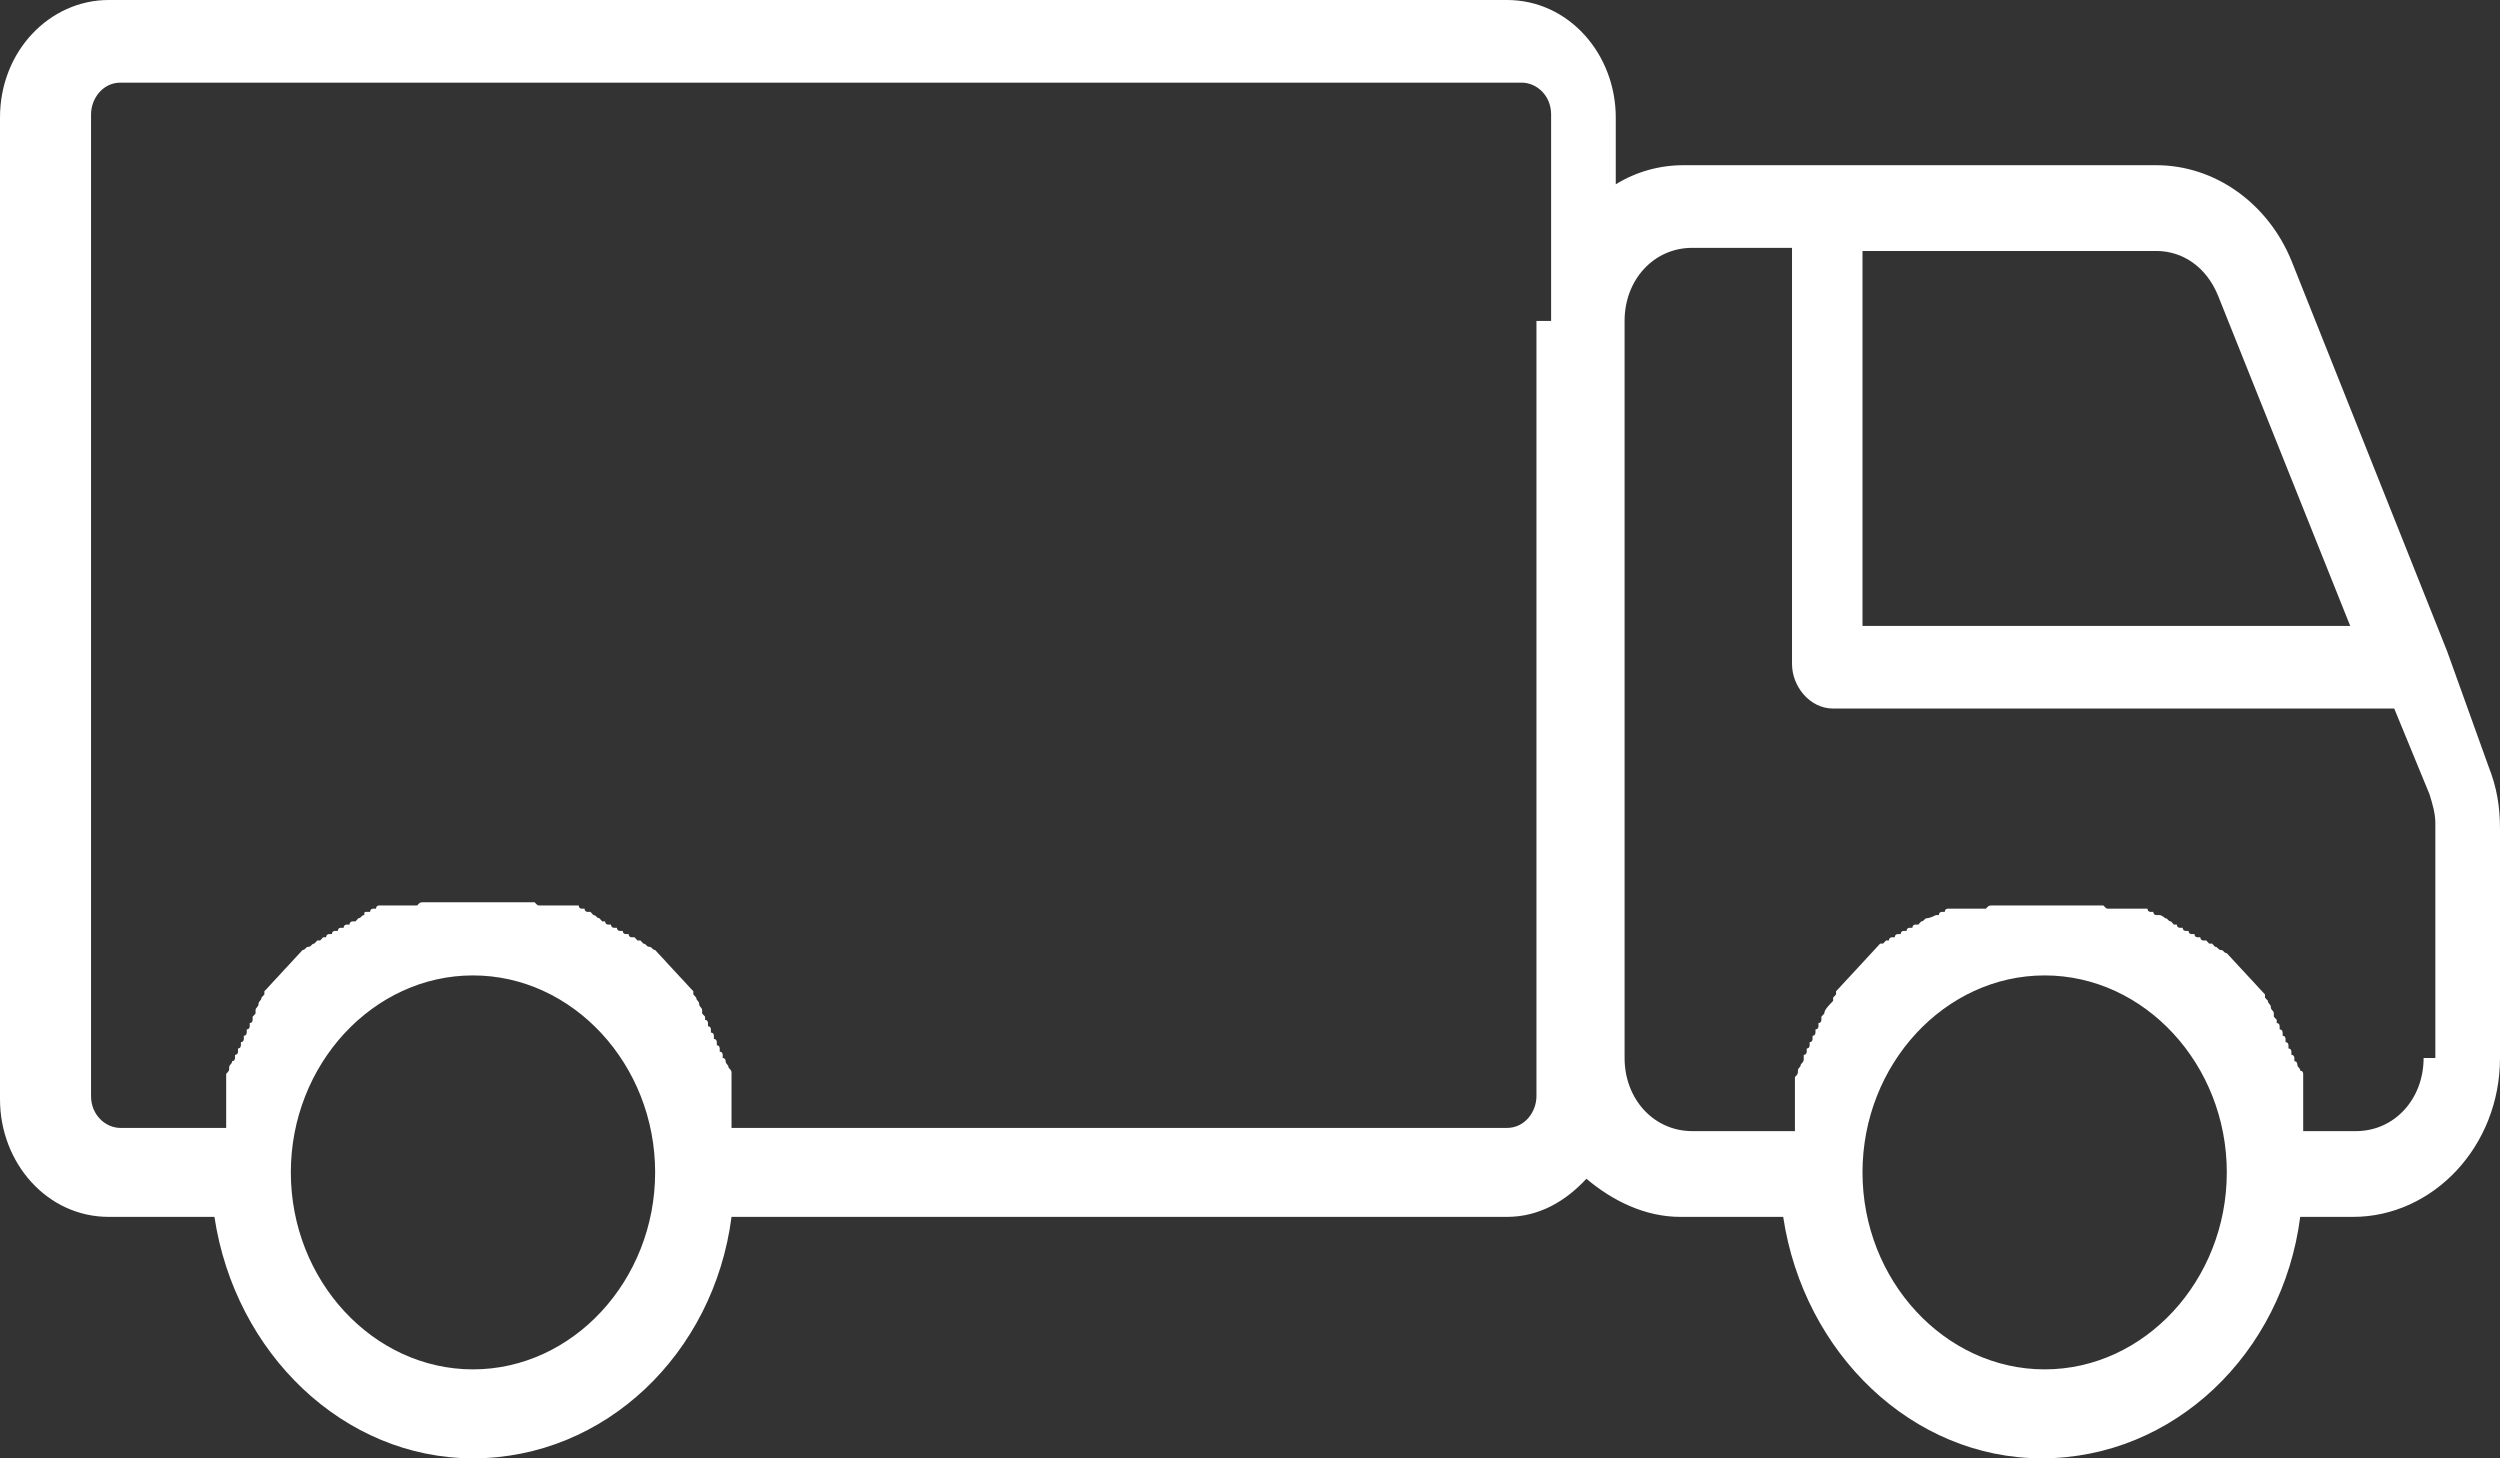 <svg width="36" height="21" viewBox="0 0 36 21" fill="none" xmlns="http://www.w3.org/2000/svg">
<rect x="0" y="0" width="36" height="21" fill="#333333" stroke="none"/>
<path fill-rule="evenodd" clip-rule="evenodd" d="M32.996 3.752L35.239 9.379L35.831 11.026C35.958 11.346 36 11.621 36 11.941V15.235C36 16.516 35.027 17.523 33.885 17.523H33.123C32.87 19.49 31.304 21 29.401 21C27.539 21 25.974 19.49 25.678 17.523H24.197C23.69 17.523 23.224 17.294 22.844 16.974C22.548 17.294 22.167 17.523 21.701 17.523H10.534C10.28 19.49 8.714 21 6.811 21C4.949 21 3.384 19.49 3.088 17.523H1.565C0.677 17.523 0 16.745 0 15.83V1.693C0 0.732 0.719 0 1.565 0H21.701C22.59 0 23.267 0.778 23.267 1.693V2.654C23.563 2.471 23.901 2.379 24.24 2.379H26.228H31.05C31.897 2.379 32.658 2.928 32.996 3.752ZM4.188 16.882C4.188 18.438 5.372 19.719 6.811 19.719C8.249 19.719 9.434 18.438 9.434 16.882C9.434 15.327 8.249 14.046 6.811 14.046C5.372 14.046 4.188 15.327 4.188 16.882ZM22.125 4.621V15.19V15.784C22.125 16.013 21.955 16.242 21.701 16.242H10.534V16.15V16.105V16.059V16.013V15.967V15.922V15.876V15.83V15.784V15.739V15.693V15.647V15.601V15.556V15.51V15.464C10.534 15.444 10.534 15.433 10.53 15.423C10.526 15.41 10.515 15.399 10.491 15.373C10.491 15.35 10.481 15.338 10.47 15.327C10.46 15.315 10.449 15.304 10.449 15.281C10.449 15.281 10.449 15.235 10.407 15.235V15.19C10.407 15.19 10.407 15.144 10.364 15.144V15.098C10.364 15.098 10.364 15.052 10.322 15.052V15.007C10.322 15.007 10.322 14.961 10.28 14.961V14.915C10.28 14.915 10.28 14.869 10.237 14.869V14.823C10.237 14.823 10.237 14.778 10.195 14.778V14.732C10.195 14.732 10.195 14.686 10.153 14.686V14.64L10.111 14.595V14.549C10.111 14.526 10.1 14.515 10.089 14.503C10.079 14.492 10.068 14.48 10.068 14.457C10.068 14.435 10.058 14.423 10.047 14.412C10.036 14.4 10.026 14.389 10.026 14.366L9.984 14.32V14.274L9.941 14.229L9.899 14.183L9.857 14.137L9.814 14.091L9.772 14.046L9.73 14L9.687 13.954L9.645 13.909L9.603 13.863L9.561 13.817L9.518 13.771L9.476 13.726L9.434 13.68C9.412 13.68 9.402 13.668 9.391 13.657C9.381 13.645 9.37 13.634 9.349 13.634C9.328 13.634 9.317 13.623 9.307 13.611C9.296 13.6 9.286 13.588 9.264 13.588L9.222 13.543H9.18L9.137 13.497H9.095C9.095 13.497 9.053 13.497 9.053 13.451H9.011C9.011 13.451 8.968 13.451 8.968 13.405H8.926C8.926 13.405 8.884 13.405 8.884 13.36H8.841C8.841 13.36 8.799 13.36 8.799 13.314H8.757C8.757 13.314 8.714 13.314 8.714 13.268H8.672L8.63 13.222C8.609 13.222 8.598 13.211 8.588 13.199C8.577 13.188 8.566 13.177 8.545 13.177L8.503 13.131H8.461C8.461 13.131 8.418 13.131 8.418 13.085H8.376C8.376 13.085 8.334 13.085 8.334 13.039H8.291H8.249H8.207H8.165H8.122H8.08H8.038H7.995H7.953H7.911H7.868H7.784C7.766 13.039 7.756 13.039 7.747 13.036C7.734 13.031 7.724 13.02 7.699 12.993L7.699 12.993L7.699 12.993L7.699 12.993H7.657H7.615H7.572H7.53H7.488H7.445H7.403H7.361H7.318H7.276H7.234H7.192H7.149H7.107H7.065H7.022H6.98H6.895H6.811H6.769H6.726H6.684H6.642H6.599H6.557H6.515H6.472H6.43H6.388H6.345H6.303H6.261H6.219H6.176H6.134H6.092C6.049 12.993 6.049 12.993 6.007 13.039H5.922H5.88H5.838H5.796H5.753H5.711H5.669H5.626H5.584H5.542H5.499H5.457C5.457 13.039 5.415 13.039 5.415 13.085H5.372C5.372 13.085 5.33 13.085 5.33 13.131H5.288C5.267 13.131 5.257 13.131 5.251 13.136C5.246 13.142 5.246 13.153 5.246 13.177C5.224 13.177 5.214 13.188 5.203 13.199C5.193 13.211 5.182 13.222 5.161 13.222L5.119 13.268H5.076C5.076 13.268 5.034 13.268 5.034 13.314H4.992C4.992 13.314 4.949 13.314 4.949 13.36H4.907C4.907 13.36 4.865 13.36 4.865 13.405H4.823C4.823 13.405 4.78 13.405 4.78 13.451H4.738C4.738 13.451 4.696 13.451 4.696 13.497H4.653L4.611 13.543H4.569L4.526 13.588C4.505 13.588 4.495 13.6 4.484 13.611C4.474 13.623 4.463 13.634 4.442 13.634C4.421 13.634 4.41 13.645 4.4 13.657C4.389 13.668 4.378 13.68 4.357 13.68L4.315 13.726L4.273 13.771L4.23 13.817L4.188 13.863L4.146 13.909L4.103 13.954L4.061 14L4.019 14.046L3.977 14.091L3.934 14.137L3.892 14.183L3.85 14.229L3.807 14.274V14.32L3.765 14.366C3.765 14.389 3.754 14.4 3.744 14.412C3.733 14.423 3.723 14.435 3.723 14.457C3.723 14.48 3.712 14.492 3.702 14.503C3.691 14.515 3.68 14.526 3.68 14.549V14.595L3.638 14.64V14.686C3.638 14.686 3.638 14.732 3.596 14.732V14.778C3.596 14.778 3.596 14.823 3.553 14.823V14.869C3.553 14.869 3.553 14.915 3.511 14.915V14.961C3.511 14.961 3.511 15.007 3.469 15.007V15.052C3.469 15.052 3.469 15.098 3.427 15.098V15.144C3.427 15.144 3.427 15.19 3.384 15.19V15.235C3.384 15.235 3.384 15.281 3.342 15.281C3.342 15.304 3.331 15.315 3.321 15.327C3.31 15.338 3.3 15.35 3.3 15.373C3.3 15.418 3.3 15.418 3.257 15.464V15.51V15.556V15.601V15.647V15.693V15.739V15.784V15.83V15.876V15.922V15.967V16.013V16.059V16.105V16.15V16.242H1.734C1.523 16.242 1.311 16.059 1.311 15.784V1.647C1.311 1.418 1.481 1.19 1.734 1.19H21.913C22.125 1.19 22.336 1.373 22.336 1.647V4.621H22.125ZM31.05 3.614H26.82V9.013H33.843L31.939 4.255C31.77 3.843 31.431 3.614 31.05 3.614ZM29.443 19.719C28.005 19.719 26.82 18.438 26.82 16.882C26.82 15.327 28.005 14.046 29.443 14.046C30.881 14.046 32.066 15.327 32.066 16.882C32.066 18.438 30.881 19.719 29.443 19.719ZM33.927 16.288C34.477 16.288 34.9 15.83 34.9 15.235H35.069V11.85C35.069 11.712 35.027 11.575 34.985 11.438L34.477 10.203H26.397C26.059 10.203 25.805 9.882 25.805 9.562V3.569H24.367C23.817 3.569 23.394 4.026 23.394 4.621V15.235C23.394 15.83 23.817 16.288 24.367 16.288H25.847V16.196V16.15V16.105V16.059V16.013V15.967V15.922V15.876V15.83V15.784V15.739V15.693V15.647V15.601V15.556V15.51C25.871 15.484 25.882 15.473 25.886 15.459C25.89 15.449 25.89 15.438 25.89 15.418C25.89 15.395 25.9 15.384 25.911 15.373C25.921 15.361 25.932 15.35 25.932 15.327C25.956 15.301 25.966 15.29 25.971 15.276C25.974 15.266 25.974 15.255 25.974 15.235V15.19C26.017 15.19 26.017 15.144 26.017 15.144V15.098C26.059 15.098 26.059 15.052 26.059 15.052V15.007C26.101 15.007 26.101 14.961 26.101 14.961V14.915C26.143 14.915 26.143 14.869 26.143 14.869V14.823C26.186 14.823 26.186 14.778 26.186 14.778V14.732C26.228 14.732 26.228 14.686 26.228 14.686V14.64L26.27 14.595C26.27 14.549 26.313 14.503 26.355 14.457L26.397 14.412V14.366L26.439 14.32V14.274L26.482 14.229L26.524 14.183L26.566 14.137L26.609 14.091L26.651 14.046L26.693 14L26.736 13.954L26.778 13.909L26.82 13.863L26.863 13.817L26.905 13.771L27.032 13.634L27.074 13.588H27.116L27.159 13.543H27.201C27.201 13.497 27.243 13.497 27.243 13.497H27.285C27.285 13.451 27.328 13.451 27.328 13.451H27.37C27.37 13.405 27.413 13.405 27.413 13.405H27.455C27.455 13.36 27.497 13.36 27.497 13.36H27.539C27.539 13.314 27.582 13.314 27.582 13.314H27.624L27.666 13.268C27.687 13.268 27.698 13.257 27.709 13.245C27.719 13.234 27.73 13.222 27.751 13.222C27.751 13.222 27.793 13.222 27.878 13.177H27.92C27.92 13.131 27.962 13.131 27.962 13.131H28.005C28.005 13.085 28.047 13.085 28.047 13.085H28.089H28.132H28.174H28.216H28.259H28.301H28.343H28.385H28.428H28.47H28.512H28.597C28.622 13.058 28.632 13.047 28.645 13.043C28.654 13.039 28.664 13.039 28.682 13.039H28.724H28.766H28.808H28.851H28.893H28.935H28.978H29.02H29.062H29.105H29.147H29.189H29.232H29.274H29.316H29.358H29.401H29.485H29.57H29.612H29.654H29.697H29.739H29.781H29.824H29.866H29.908H29.951H29.993H30.035H30.078H30.12H30.162H30.204H30.247H30.289C30.314 13.066 30.324 13.077 30.337 13.082C30.346 13.085 30.356 13.085 30.374 13.085H30.458H30.501H30.543H30.585H30.628H30.67H30.712H30.754H30.797H30.839H30.881H30.924C30.924 13.131 30.966 13.131 30.966 13.131H31.008C31.008 13.177 31.05 13.177 31.05 13.177H31.093C31.135 13.177 31.177 13.222 31.177 13.222C31.199 13.222 31.209 13.234 31.22 13.245C31.23 13.257 31.241 13.268 31.262 13.268L31.304 13.314H31.347C31.347 13.36 31.389 13.36 31.389 13.36H31.431C31.431 13.405 31.474 13.405 31.474 13.405H31.516C31.516 13.451 31.558 13.451 31.558 13.451H31.601C31.601 13.497 31.643 13.497 31.643 13.497H31.685C31.685 13.543 31.727 13.543 31.727 13.543H31.77L31.812 13.588H31.854L31.897 13.634C31.918 13.634 31.928 13.645 31.939 13.657C31.95 13.668 31.96 13.68 31.981 13.68C32.002 13.68 32.013 13.691 32.023 13.703C32.034 13.714 32.045 13.726 32.066 13.726L32.108 13.771L32.15 13.817L32.193 13.863L32.235 13.909L32.277 13.954L32.32 14L32.362 14.046L32.404 14.091L32.447 14.137L32.489 14.183L32.531 14.229L32.573 14.274L32.616 14.32V14.366L32.658 14.412C32.658 14.435 32.669 14.446 32.679 14.457C32.69 14.469 32.7 14.48 32.7 14.503C32.7 14.526 32.711 14.538 32.721 14.549C32.732 14.56 32.743 14.572 32.743 14.595V14.64L32.785 14.686V14.732C32.827 14.732 32.827 14.778 32.827 14.778V14.823C32.87 14.823 32.87 14.869 32.87 14.869V14.915C32.912 14.915 32.912 14.961 32.912 14.961V15.007C32.954 15.007 32.954 15.052 32.954 15.052V15.098C32.996 15.098 32.996 15.144 32.996 15.144V15.19C33.039 15.19 33.039 15.235 33.039 15.235V15.281C33.081 15.281 33.081 15.327 33.081 15.327C33.081 15.35 33.092 15.361 33.102 15.373C33.113 15.384 33.123 15.395 33.123 15.418C33.166 15.418 33.166 15.464 33.166 15.464V15.51V15.556V15.601V15.647V15.693V15.739V15.784V15.83V15.876V15.922V15.967V16.013V16.059V16.105V16.15V16.242V16.288H33.927Z" fill="#FFFFFF"/>
</svg>
